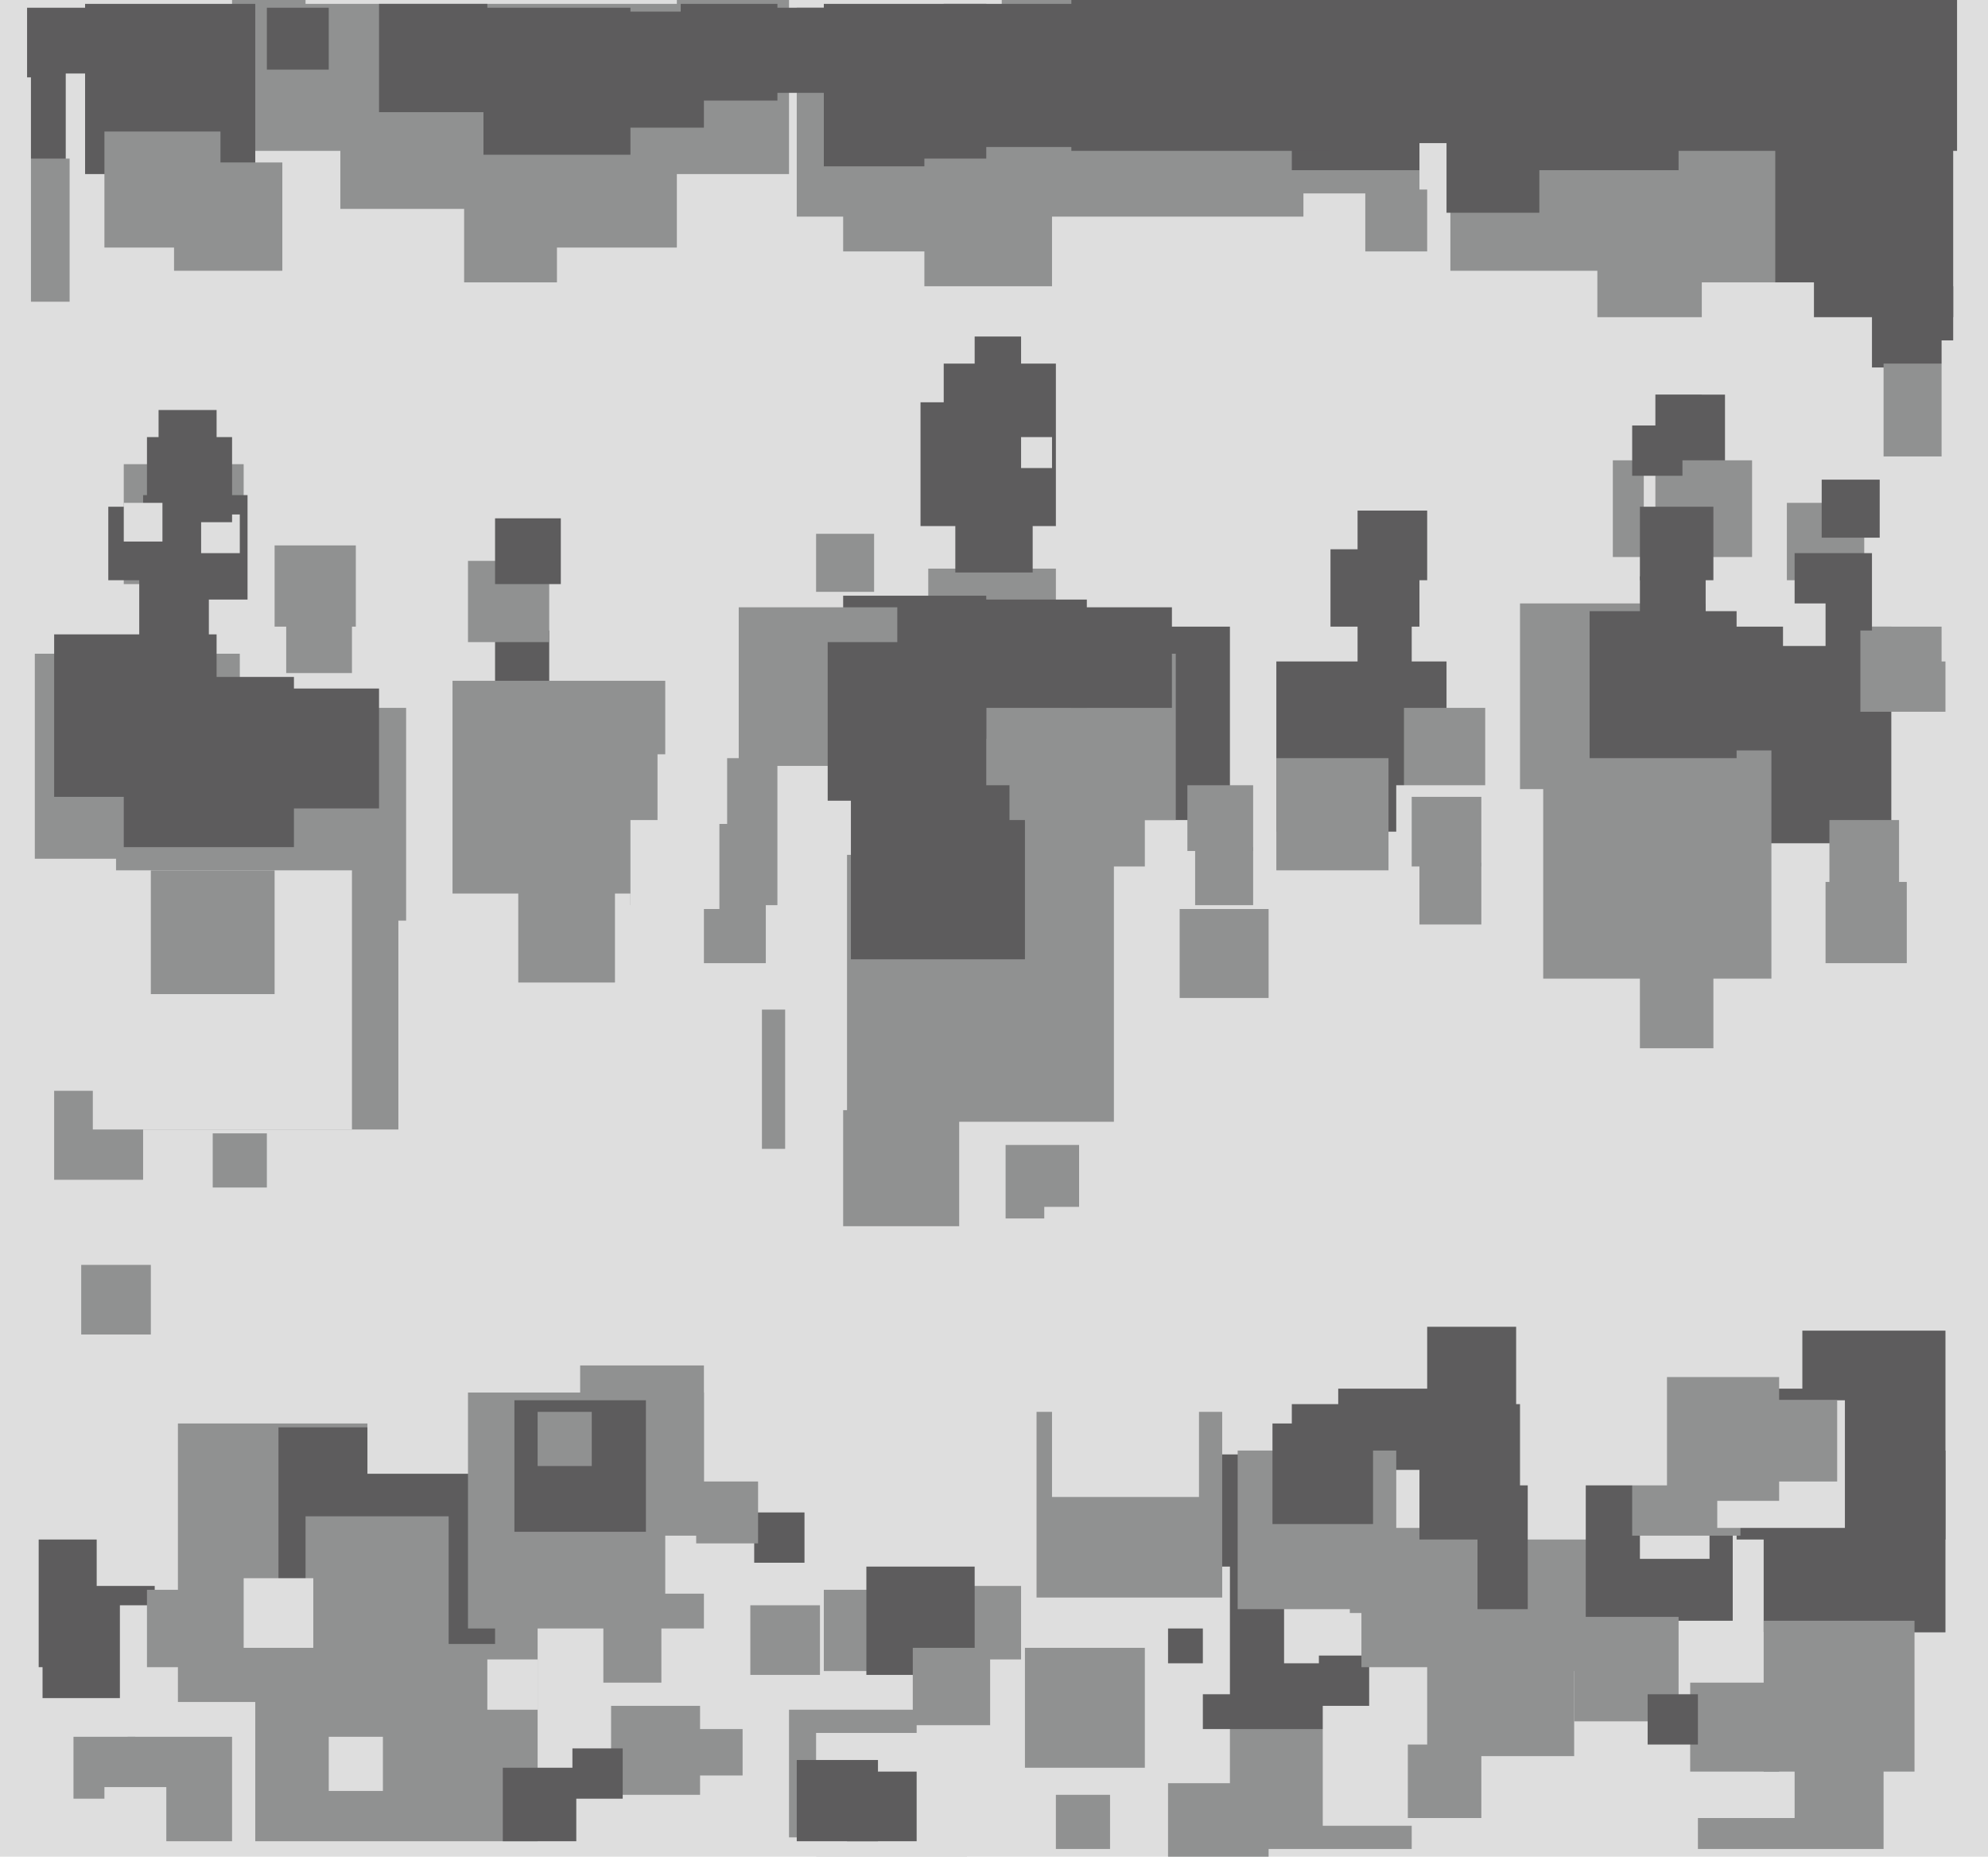 <svg xmlns="http://www.w3.org/2000/svg" width="514px" height="480px">
  <rect width="514" height="480" fill="rgb(222,222,222)"/>
  <rect x="14" y="282" width="23" height="23" fill="rgb(144,145,145)"/>
  <rect x="428" y="102" width="18" height="18" fill="rgb(93,92,93)"/>
  <rect x="484" y="74" width="21" height="21" fill="rgb(93,92,93)"/>
  <rect x="30" y="219" width="73" height="73" fill="rgb(144,145,145)"/>
  <rect x="50" y="183" width="55" height="55" fill="rgb(144,145,145)"/>
  <rect x="238" y="94" width="42" height="42" fill="rgb(93,92,93)"/>
  <rect x="309" y="219" width="15" height="15" fill="rgb(144,145,145)"/>
  <rect x="252" y="87" width="12" height="12" fill="rgb(93,92,93)"/>
  <rect x="11" y="410" width="29" height="29" fill="rgb(93,92,93)"/>
  <rect x="24" y="225" width="67" height="67" fill="rgb(222,222,222)"/>
  <rect x="179" y="106" width="47" height="47" fill="rgb(144,145,145)"/>
  <rect x="375" y="15" width="55" height="55" fill="rgb(144,145,145)"/>
  <rect x="31" y="415" width="62" height="62" fill="rgb(222,222,222)"/>
  <rect x="32" y="120" width="31" height="31" fill="rgb(144,145,145)"/>
  <rect x="66" y="403" width="73" height="73" fill="rgb(144,145,145)"/>
  <rect x="46" y="368" width="72" height="72" fill="rgb(144,145,145)"/>
  <rect x="206" y="-75" width="131" height="131" fill="rgb(144,145,145)"/>
  <rect x="88" y="-13" width="67" height="67" fill="rgb(144,145,145)"/>
  <rect x="156" y="420" width="15" height="15" fill="rgb(144,145,145)"/>
  <rect x="67" y="178" width="31" height="31" fill="rgb(93,92,93)"/>
  <rect x="344" y="139" width="23" height="23" fill="rgb(93,92,93)"/>
  <rect x="245" y="410" width="19" height="19" fill="rgb(144,145,145)"/>
  <rect x="330" y="171" width="44" height="44" fill="rgb(93,92,93)"/>
  <rect x="7" y="2" width="61" height="61" fill="rgb(93,92,93)"/>
  <rect x="381" y="398" width="34" height="34" fill="rgb(144,145,145)"/>
  <rect x="204" y="-53" width="55" height="55" fill="rgb(222,222,222)"/>
  <rect x="218" y="42" width="23" height="23" fill="rgb(144,145,145)"/>
  <rect x="445" y="22" width="60" height="60" fill="rgb(93,92,93)"/>
  <rect x="456" y="375" width="47" height="47" fill="rgb(93,92,93)"/>
  <rect x="351" y="160" width="14" height="14" fill="rgb(93,92,93)"/>
  <rect x="462" y="130" width="20" height="20" fill="rgb(144,145,145)"/>
  <rect x="393" y="156" width="48" height="48" fill="rgb(144,145,145)"/>
  <rect x="204" y="442" width="33" height="33" fill="rgb(144,145,145)"/>
  <rect x="72" y="369" width="56" height="56" fill="rgb(93,92,93)"/>
  <rect x="9" y="169" width="53" height="53" fill="rgb(144,145,145)"/>
  <rect x="128" y="163" width="14" height="14" fill="rgb(93,92,93)"/>
  <rect x="219" y="221" width="69" height="69" fill="rgb(144,145,145)"/>
  <rect x="318" y="431" width="47" height="47" fill="rgb(144,145,145)"/>
  <rect x="413" y="36" width="46" height="46" fill="rgb(144,145,145)"/>
  <rect x="449" y="344" width="54" height="54" fill="rgb(93,92,93)"/>
  <rect x="433" y="162" width="56" height="56" fill="rgb(93,92,93)"/>
  <rect x="260" y="296" width="19" height="19" fill="rgb(144,145,145)"/>
  <rect x="240" y="147" width="33" height="33" fill="rgb(144,145,145)"/>
  <rect x="346" y="359" width="30" height="30" fill="rgb(93,92,93)"/>
  <rect x="163" y="196" width="38" height="38" fill="rgb(144,145,145)"/>
  <rect x="17" y="19" width="62" height="62" fill="rgb(222,222,222)"/>
  <rect x="311" y="363" width="84" height="84" fill="rgb(93,92,93)"/>
  <rect x="439" y="430" width="48" height="48" fill="rgb(144,145,145)"/>
  <rect x="37" y="128" width="27" height="27" fill="rgb(93,92,93)"/>
  <rect x="213" y="411" width="21" height="21" fill="rgb(144,145,145)"/>
  <rect x="121" y="145" width="21" height="21" fill="rgb(144,145,145)"/>
  <rect x="33" y="449" width="27" height="27" fill="rgb(144,145,145)"/>
  <rect x="363" y="183" width="21" height="21" fill="rgb(144,145,145)"/>
  <rect x="331" y="-45" width="95" height="95" fill="rgb(144,145,145)"/>
  <rect x="471" y="124" width="15" height="15" fill="rgb(93,92,93)"/>
  <rect x="334" y="-56" width="100" height="100" fill="rgb(93,92,93)"/>
  <rect x="167" y="261" width="36" height="36" fill="rgb(144,145,145)"/>
  <rect x="120" y="49" width="24" height="24" fill="rgb(144,145,145)"/>
  <rect x="224" y="405" width="28" height="28" fill="rgb(93,92,93)"/>
  <rect x="182" y="233" width="16" height="16" fill="rgb(144,145,145)"/>
  <rect x="268" y="162" width="50" height="50" fill="rgb(93,92,93)"/>
  <rect x="392" y="285" width="74" height="74" fill="rgb(222,222,222)"/>
  <rect x="130" y="457" width="19" height="19" fill="rgb(93,92,93)"/>
  <rect x="307" y="203" width="17" height="17" fill="rgb(144,145,145)"/>
  <rect x="332" y="380" width="50" height="50" fill="rgb(222,222,222)"/>
  <rect x="60" y="-17" width="56" height="56" fill="rgb(144,145,145)"/>
  <rect x="125" y="14" width="50" height="50" fill="rgb(144,145,145)"/>
  <rect x="236" y="426" width="20" height="20" fill="rgb(144,145,145)"/>
  <rect x="211" y="448" width="39" height="39" fill="rgb(222,222,222)"/>
  <rect x="400" y="119" width="25" height="25" fill="rgb(144,145,145)"/>
  <rect x="424" y="252" width="19" height="19" fill="rgb(144,145,145)"/>
  <rect x="147" y="95" width="64" height="64" fill="rgb(222,222,222)"/>
  <rect x="-19" y="41" width="37" height="37" fill="rgb(144,145,145)"/>
  <rect x="213" y="1" width="42" height="42" fill="rgb(93,92,93)"/>
  <rect x="270" y="312" width="64" height="64" fill="rgb(222,222,222)"/>
  <rect x="117" y="176" width="55" height="55" fill="rgb(144,145,145)"/>
  <rect x="114" y="260" width="83" height="83" fill="rgb(222,222,222)"/>
  <rect x="410" y="381" width="38" height="38" fill="rgb(93,92,93)"/>
  <rect x="349" y="395" width="33" height="33" fill="rgb(144,145,145)"/>
  <rect x="424" y="385" width="18" height="18" fill="rgb(222,222,222)"/>
  <rect x="14" y="164" width="42" height="42" fill="rgb(93,92,93)"/>
  <rect x="212" y="72" width="32" height="32" fill="rgb(222,222,222)"/>
  <rect x="416" y="422" width="48" height="48" fill="rgb(222,222,222)"/>
  <rect x="273" y="60" width="82" height="82" fill="rgb(222,222,222)"/>
  <rect x="154" y="-5" width="50" height="50" fill="rgb(144,145,145)"/>
  <rect x="422" y="369" width="28" height="28" fill="rgb(144,145,145)"/>
  <rect x="21" y="327" width="18" height="18" fill="rgb(144,145,145)"/>
  <rect x="285" y="405" width="33" height="33" fill="rgb(222,222,222)"/>
  <rect x="52" y="133" width="10" height="10" fill="rgb(222,222,222)"/>
  <rect x="206" y="455" width="21" height="21" fill="rgb(93,92,93)"/>
  <rect x="95" y="350" width="31" height="31" fill="rgb(222,222,222)"/>
  <rect x="240" y="168" width="56" height="56" fill="rgb(144,145,145)"/>
  <rect x="219" y="458" width="18" height="18" fill="rgb(93,92,93)"/>
  <rect x="41" y="106" width="15" height="15" fill="rgb(93,92,93)"/>
  <rect x="456" y="419" width="39" height="39" fill="rgb(144,145,145)"/>
  <rect x="374" y="109" width="43" height="43" fill="rgb(222,222,222)"/>
  <rect x="19" y="449" width="16" height="16" fill="rgb(144,145,145)"/>
  <rect x="134" y="229" width="25" height="25" fill="rgb(144,145,145)"/>
  <rect x="-85" y="20" width="93" height="93" fill="rgb(222,222,222)"/>
  <rect x="69" y="2" width="16" height="16" fill="rgb(93,92,93)"/>
  <rect x="36" y="148" width="18" height="18" fill="rgb(93,92,93)"/>
  <rect x="399" y="194" width="59" height="59" fill="rgb(144,145,145)"/>
  <rect x="158" y="441" width="23" height="23" fill="rgb(144,145,145)"/>
  <rect x="128" y="134" width="17" height="17" fill="rgb(93,92,93)"/>
  <rect x="268" y="365" width="48" height="48" fill="rgb(144,145,145)"/>
  <rect x="180" y="447" width="12" height="12" fill="rgb(144,145,145)"/>
  <rect x="411" y="158" width="38" height="38" fill="rgb(93,92,93)"/>
  <rect x="163" y="212" width="23" height="23" fill="rgb(222,222,222)"/>
  <rect x="126" y="429" width="13" height="13" fill="rgb(222,222,222)"/>
  <rect x="32" y="175" width="44" height="44" fill="rgb(93,92,93)"/>
  <rect x="150" y="353" width="32" height="32" fill="rgb(144,145,145)"/>
  <rect x="330" y="196" width="29" height="29" fill="rgb(144,145,145)"/>
  <rect x="121" y="360" width="61" height="61" fill="rgb(144,145,145)"/>
  <rect x="440" y="73" width="29" height="29" fill="rgb(222,222,222)"/>
  <rect x="320" y="375" width="41" height="41" fill="rgb(144,145,145)"/>
  <rect x="22" y="1" width="44" height="44" fill="rgb(93,92,93)"/>
  <rect x="265" y="426" width="31" height="31" fill="rgb(144,145,145)"/>
  <rect x="481" y="162" width="22" height="22" fill="rgb(144,145,145)"/>
  <rect x="437" y="435" width="23" height="23" fill="rgb(144,145,145)"/>
  <rect x="367" y="373" width="25" height="25" fill="rgb(93,92,93)"/>
  <rect x="329" y="368" width="26" height="26" fill="rgb(93,92,93)"/>
  <rect x="194" y="2" width="22" height="22" fill="rgb(93,92,93)"/>
  <rect x="195" y="391" width="13" height="13" fill="rgb(93,92,93)"/>
  <rect x="247" y="128" width="20" height="20" fill="rgb(93,92,93)"/>
  <rect x="277" y="-28" width="67" height="67" fill="rgb(93,92,93)"/>
  <rect x="342" y="417" width="55" height="55" fill="rgb(222,222,222)"/>
  <rect x="444" y="362" width="33" height="33" fill="rgb(222,222,222)"/>
  <rect x="367" y="37" width="17" height="17" fill="rgb(222,222,222)"/>
  <rect x="407" y="418" width="27" height="27" fill="rgb(144,145,145)"/>
  <rect x="361" y="203" width="25" height="25" fill="rgb(222,222,222)"/>
  <rect x="79" y="392" width="37" height="37" fill="rgb(144,145,145)"/>
  <rect x="28" y="131" width="19" height="19" fill="rgb(93,92,93)"/>
  <rect x="38" y="411" width="20" height="20" fill="rgb(144,145,145)"/>
  <rect x="421" y="-46" width="85" height="85" fill="rgb(93,92,93)"/>
  <rect x="133" y="362" width="34" height="34" fill="rgb(93,92,93)"/>
  <rect x="374" y="31" width="24" height="24" fill="rgb(93,92,93)"/>
  <rect x="305" y="235" width="23" height="23" fill="rgb(144,145,145)"/>
  <rect x="218" y="154" width="37" height="37" fill="rgb(93,92,93)"/>
  <rect x="273" y="464" width="14" height="14" fill="rgb(144,145,145)"/>
  <rect x="424" y="149" width="17" height="17" fill="rgb(93,92,93)"/>
  <rect x="239" y="41" width="33" height="33" fill="rgb(144,145,145)"/>
  <rect x="85" y="449" width="14" height="14" fill="rgb(222,222,222)"/>
  <rect x="264" y="113" width="8" height="8" fill="rgb(222,222,222)"/>
  <rect x="367" y="223" width="16" height="16" fill="rgb(144,145,145)"/>
  <rect x="302" y="421" width="9" height="9" fill="rgb(93,92,93)"/>
  <rect x="487" y="94" width="24" height="24" fill="rgb(144,145,145)"/>
  <rect x="148" y="452" width="13" height="13" fill="rgb(93,92,93)"/>
  <rect x="426" y="438" width="13" height="13" fill="rgb(93,92,93)"/>
  <rect x="351" y="132" width="18" height="18" fill="rgb(93,92,93)"/>
  <rect x="-8" y="398" width="33" height="33" fill="rgb(93,92,93)"/>
  <rect x="63" y="408" width="18" height="18" fill="rgb(222,222,222)"/>
  <rect x="341" y="428" width="13" height="13" fill="rgb(93,92,93)"/>
  <rect x="220" y="203" width="45" height="45" fill="rgb(93,92,93)"/>
  <rect x="168" y="75" width="63" height="63" fill="rgb(222,222,222)"/>
  <rect x="38" y="113" width="22" height="22" fill="rgb(93,92,93)"/>
  <rect x="428" y="356" width="32" height="32" fill="rgb(144,145,145)"/>
  <rect x="464" y="143" width="20" height="20" fill="rgb(93,92,93)"/>
  <rect x="261" y="169" width="43" height="43" fill="rgb(144,145,145)"/>
  <rect x="428" y="119" width="25" height="25" fill="rgb(144,145,145)"/>
  <rect x="191" y="157" width="41" height="41" fill="rgb(144,145,145)"/>
  <rect x="27" y="462" width="16" height="16" fill="rgb(222,222,222)"/>
  <rect x="152" y="3" width="30" height="30" fill="rgb(93,92,93)"/>
  <rect x="353" y="49" width="16" height="16" fill="rgb(144,145,145)"/>
  <rect x="194" y="415" width="18" height="18" fill="rgb(144,145,145)"/>
  <rect x="473" y="212" width="18" height="18" fill="rgb(144,145,145)"/>
  <rect x="214" y="166" width="41" height="41" fill="rgb(93,92,93)"/>
  <rect x="424" y="131" width="19" height="19" fill="rgb(93,92,93)"/>
  <rect x="27" y="34" width="30" height="30" fill="rgb(144,145,145)"/>
  <rect x="172" y="397" width="15" height="15" fill="rgb(222,222,222)"/>
  <rect x="272" y="349" width="38" height="38" fill="rgb(222,222,222)"/>
  <rect x="74" y="157" width="17" height="17" fill="rgb(144,145,145)"/>
  <rect x="45" y="42" width="28" height="28" fill="rgb(144,145,145)"/>
  <rect x="79" y="-95" width="96" height="96" fill="rgb(222,222,222)"/>
  <rect x="502" y="88" width="83" height="83" fill="rgb(222,222,222)"/>
  <rect x="139" y="365" width="14" height="14" fill="rgb(144,145,145)"/>
  <rect x="180" y="383" width="16" height="16" fill="rgb(144,145,145)"/>
  <rect x="454" y="362" width="21" height="21" fill="rgb(144,145,145)"/>
  <rect x="364" y="451" width="19" height="19" fill="rgb(144,145,145)"/>
  <rect x="55" y="293" width="14" height="14" fill="rgb(144,145,145)"/>
  <rect x="369" y="343" width="23" height="23" fill="rgb(93,92,93)"/>
  <rect x="244" y="1" width="37" height="37" fill="rgb(93,92,93)"/>
  <rect x="176" y="1" width="25" height="25" fill="rgb(93,92,93)"/>
  <rect x="218" y="287" width="30" height="30" fill="rgb(144,145,145)"/>
  <rect x="125" y="2" width="38" height="38" fill="rgb(93,92,93)"/>
  <rect x="461" y="156" width="11" height="11" fill="rgb(222,222,222)"/>
  <rect x="472" y="228" width="21" height="21" fill="rgb(144,145,145)"/>
  <rect x="369" y="416" width="38" height="38" fill="rgb(144,145,145)"/>
  <rect x="302" y="461" width="26" height="26" fill="rgb(144,145,145)"/>
  <rect x="277" y="157" width="26" height="26" fill="rgb(93,92,93)"/>
  <rect x="253" y="155" width="28" height="28" fill="rgb(93,92,93)"/>
  <rect x="71" y="141" width="21" height="21" fill="rgb(144,145,145)"/>
  <rect x="422" y="110" width="13" height="13" fill="rgb(93,92,93)"/>
  <rect x="-68" y="393" width="78" height="78" fill="rgb(222,222,222)"/>
  <rect x="170" y="195" width="18" height="18" fill="rgb(222,222,222)"/>
  <rect x="352" y="404" width="27" height="27" fill="rgb(144,145,145)"/>
  <rect x="39" y="225" width="32" height="32" fill="rgb(144,145,145)"/>
  <rect x="365" y="206" width="18" height="18" fill="rgb(144,145,145)"/>
  <rect x="32" y="130" width="10" height="10" fill="rgb(222,222,222)"/>
  <rect x="98" y="1" width="28" height="28" fill="rgb(93,92,93)"/>
  <rect x="393" y="346" width="38" height="38" fill="rgb(222,222,222)"/>
</svg>